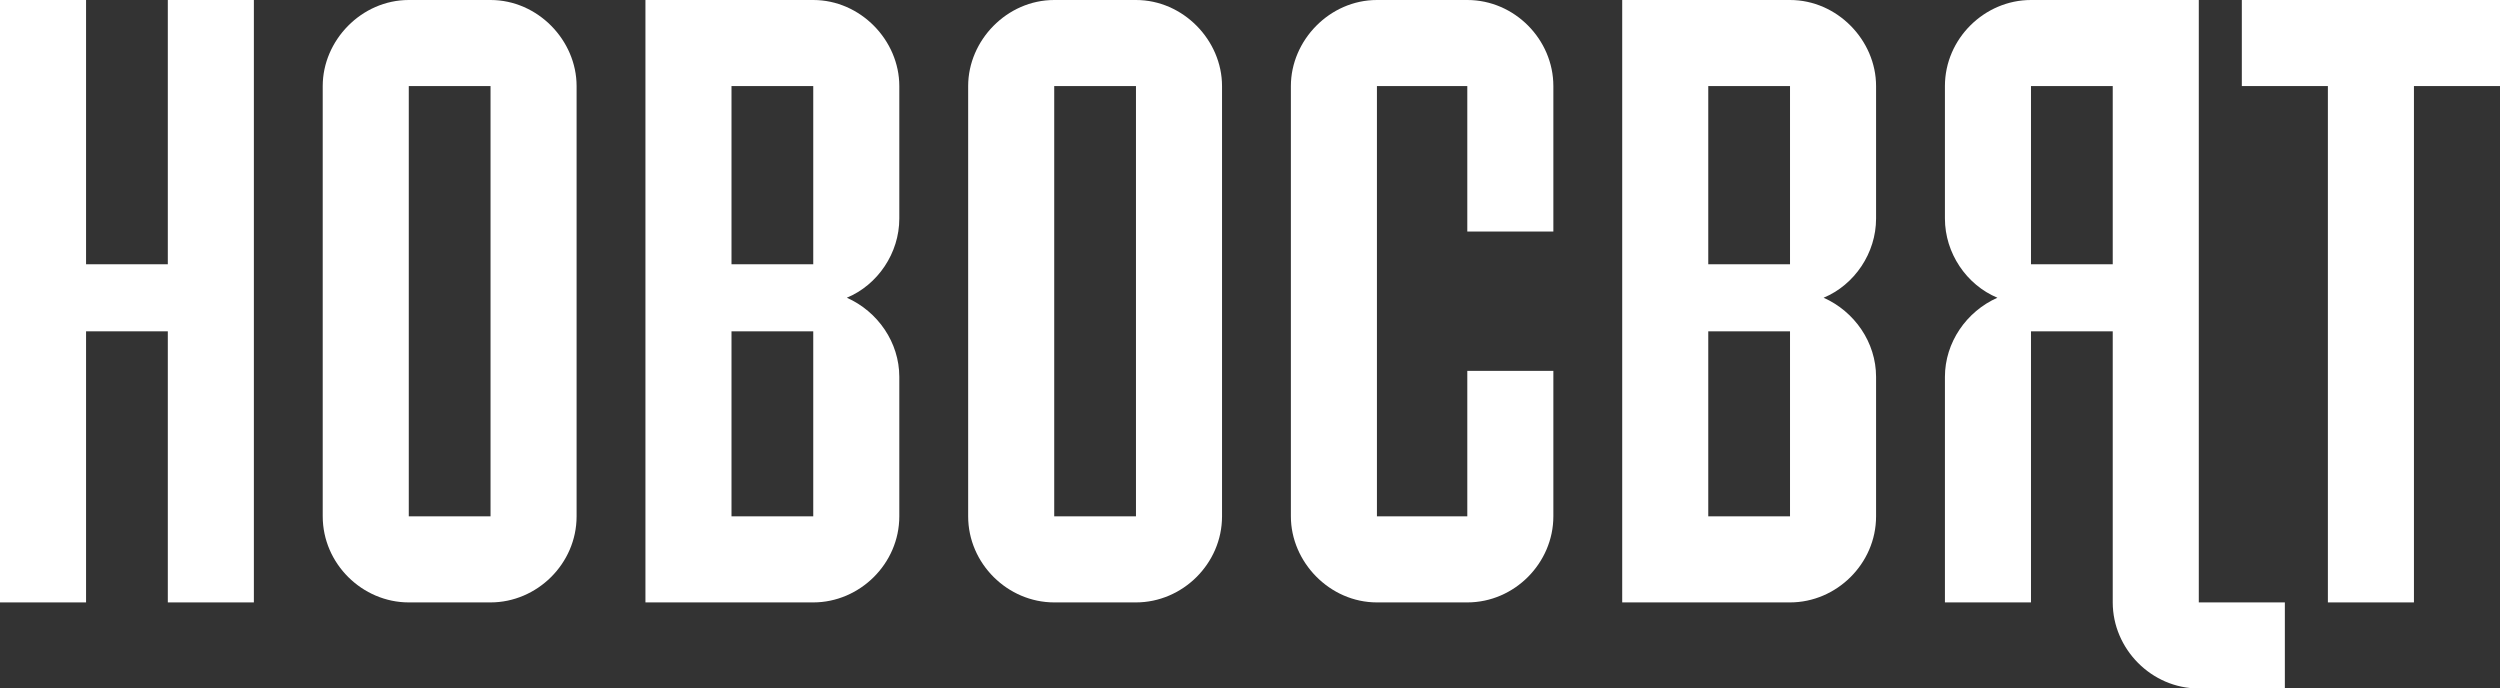 <?xml version="1.0" encoding="UTF-8"?>
<svg id="_Слой_2" data-name="Слой 2" xmlns="http://www.w3.org/2000/svg" viewBox="0 0 209.16 57.6">
  <rect x="0" y="0" width="209.16" height="57.6" fill="#333333" stroke="none"/>
  <defs>
    <style>
      .cls-1 {
        fill: #fff;
      }
    </style>
  </defs>
  <g id="_Слой_1-2" data-name="Слой 1">
    <g>
      <path class="cls-1" d="m0,50.4V0h7.2v22.11h6.84V0h7.2v50.4h-7.2v-22.68h-6.84v22.68H0Z"/>
      <path class="cls-1" d="m41.04,0c3.96,0,7.2,3.38,7.2,7.2v36c0,3.96-3.31,7.2-7.2,7.2h-6.84c-3.89,0-7.2-3.24-7.2-7.2V7.2c0-3.82,3.24-7.2,7.2-7.2h6.84Zm0,43.2V7.2h-6.84v36h6.84Z"/>
      <path class="cls-1" d="m54,50.4V0h14.04c3.96,0,7.2,3.38,7.2,7.2v11.09c0,2.88-1.8,5.54-4.39,6.62,2.59,1.15,4.39,3.74,4.39,6.62v11.67c0,3.96-3.31,7.2-7.2,7.2h-14.04Zm7.2-43.2v14.91h6.84V7.2h-6.84Zm0,20.52v15.48h6.84v-15.48h-6.84Z"/>
      <path class="cls-1" d="m95.04,0c3.96,0,7.2,3.38,7.2,7.2v36c0,3.96-3.31,7.2-7.2,7.2h-6.84c-3.89,0-7.2-3.24-7.2-7.2V7.2c0-3.82,3.24-7.2,7.2-7.2h6.84Zm0,43.2V7.2h-6.84v36h6.84Z"/>
      <path class="cls-1" d="m115.2,43.2h7.56v-12.17h7.2v12.17c0,3.89-3.24,7.2-7.2,7.2h-7.56c-3.96,0-7.2-3.38-7.2-7.2V7.2c0-3.82,3.24-7.2,7.2-7.2h7.56c3.96,0,7.2,3.31,7.2,7.2v12.17h-7.2V7.2h-7.56v36Z"/>
      <path class="cls-1" d="m135.72,50.4V0h14.04c3.96,0,7.2,3.38,7.2,7.2v11.09c0,2.88-1.8,5.54-4.39,6.62,2.59,1.15,4.39,3.74,4.39,6.62v11.67c0,3.96-3.31,7.2-7.2,7.2h-14.04Zm7.2-43.2v14.91h6.84V7.2h-6.84Zm0,20.52v15.48h6.84v-15.48h-6.84Z"/>
      <path class="cls-1" d="m176.76,27.72h-6.84v22.68h-7.2v-18.87c0-2.88,1.8-5.47,4.39-6.62-2.59-1.08-4.39-3.74-4.39-6.62V7.2c0-3.96,3.31-7.2,7.2-7.2h14.04v50.4h7.2v7.2h-7.2c-3.96,0-7.2-3.31-7.2-7.2v-22.68Zm0-5.62V7.2h-6.84v14.91h6.84Z"/>
      <path class="cls-1" d="m201.96,7.2v43.2h-7.2V7.2h-7.2V0h21.6v7.2h-7.2Z"/>
    </g>
  </g>
</svg>